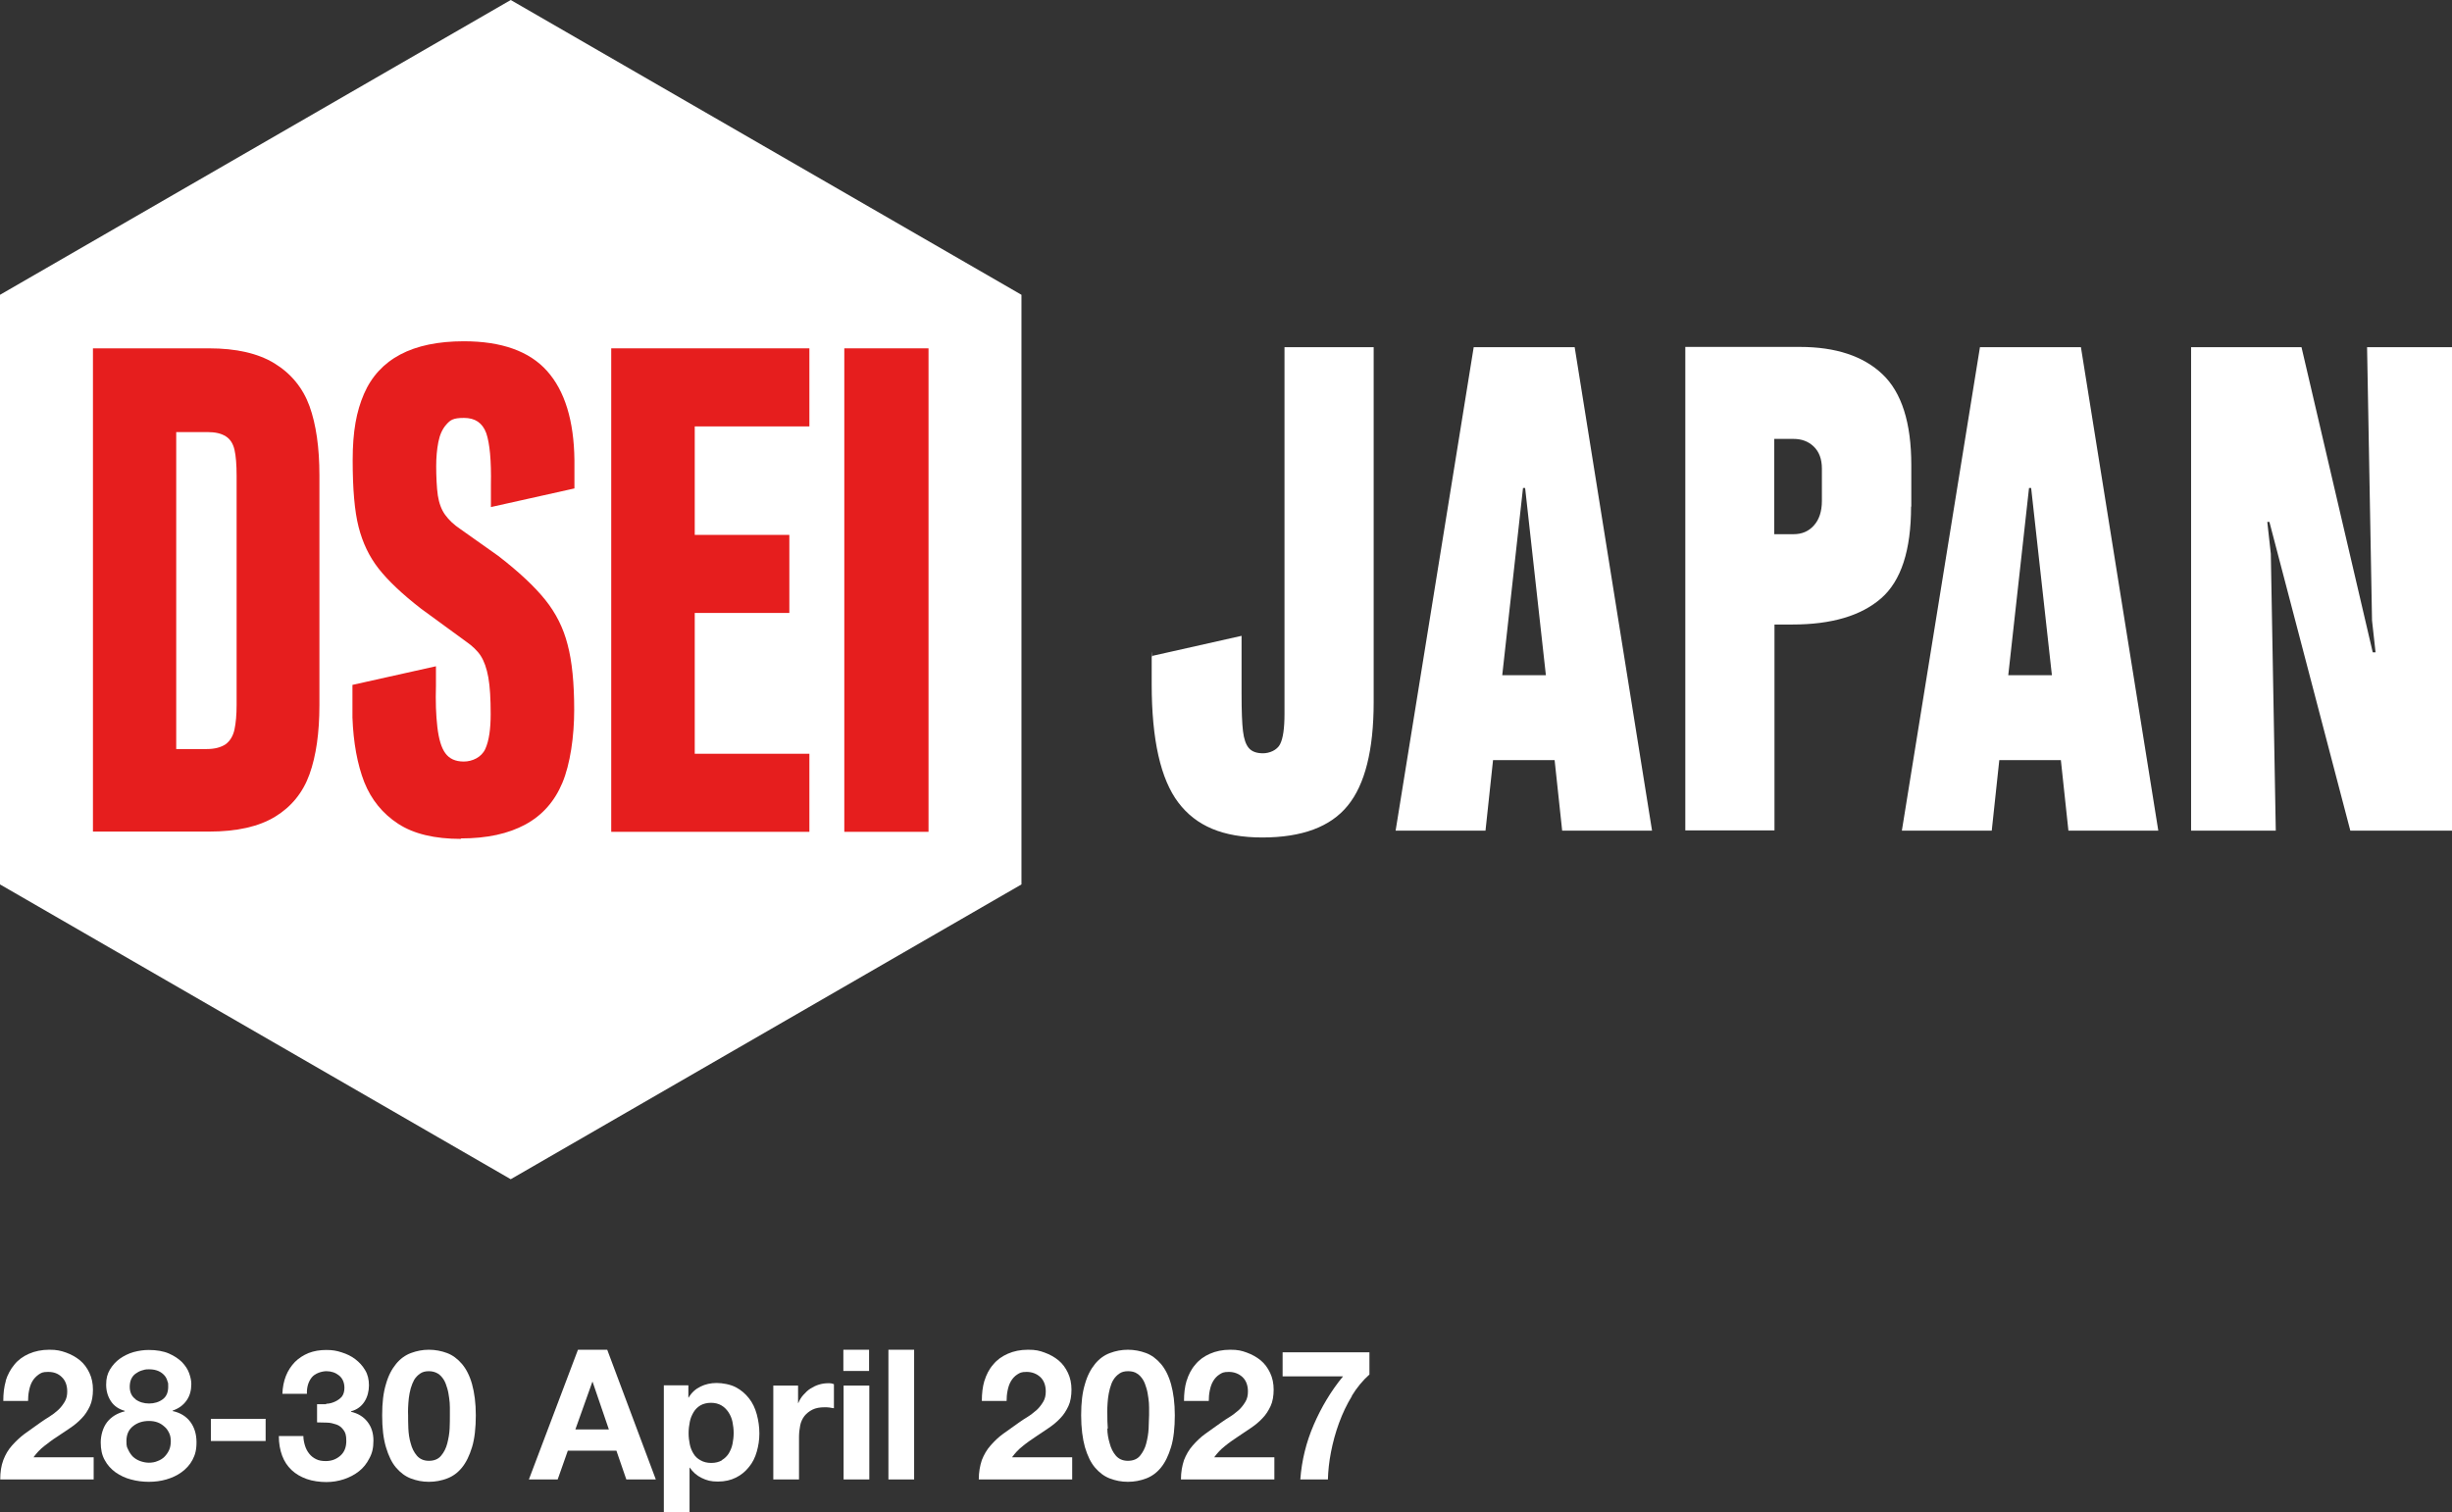 <?xml version="1.0" encoding="UTF-8"?>
<svg id="Layer_1" data-name="Layer 1" xmlns="http://www.w3.org/2000/svg" viewBox="0 0 1039.4 641.2">
  <rect x="0" y="0" width="1039.4" height="641.2" fill="#333333" stroke="none"/>
  <defs>
    <style>
      .cls-1 {
        fill: #fff;
      }

      .cls-2 {
        fill: #e61e1e;
      }
    </style>
  </defs>
  <g>
    <g>
      <path class="cls-1" d="M526.3,269.6v24.6c0,7.2.2,12.5.6,15.8.4,3.3,1.2,5.7,2.5,7.2s3.3,2.2,6,2.2,5.9-1.3,7.2-3.8,1.9-6.8,1.9-12.9v-155.5h37.8v150.5c0,20.3-3.7,35-11,43.9-7.3,9-19.4,13.5-36.2,13.5s-28.1-4.9-35.6-14.8-11.3-26.6-11.3-50.2,0-9.1.3-12l37.8-8.5h0Z"/>
      <path class="cls-1" d="M700.3,352.2h-38.1l-3.2-29.9h-26.1l-3.2,29.9h-38.1l33.1-205h42.8l32.8,205h0ZM645.6,206.9l-8.8,79.4h18.5l-8.8-79.4h-.9Z"/>
      <path class="cls-1" d="M810.1,214.8c0,18.5-4.2,31.5-12.7,38.9s-21,11.1-37.6,11.1h-7.6v87.3h-37.8v-205h48.6c15.2,0,26.9,3.9,35,11.6s12.2,20.5,12.2,38.5v17.6h-.1ZM772.3,198.7c0-4.1-1.2-7.2-3.5-9.4s-5.2-3.2-8.5-3.2h-8.2v40.4h8.2c3.5,0,6.4-1.2,8.6-3.7,2.2-2.4,3.4-5.9,3.4-10.4v-13.8h0v.1Z"/>
      <path class="cls-1" d="M914.9,352.2h-38.1l-3.2-29.9h-26.1l-3.2,29.9h-38.1l33.1-205h42.8l32.8,205h0ZM860.1,206.9l-8.8,79.4h18.5l-8.8-79.4h-.9Z"/>
      <path class="cls-1" d="M964.8,352.2h-36v-205h46.8l30.2,129.4h1.2l-1.5-13.5-2.1-115.9h36v205h-43.1l-34.3-130.9h-.9l1.5,13.5,2.1,117.4h.1Z"/>
    </g>
    <g>
      <polygon class="cls-1" points="216.5 0 433 125 433 375 216.5 500 0 375 0 125 216.5 0"/>
      <g>
        <path class="cls-2" d="M39.4,352.7v-205h49.2c11.5,0,20.8,2.1,27.8,6.4s12,10.4,14.8,18.1c2.8,7.8,4.2,17.6,4.2,29.3v97.5c0,11.7-1.4,21.5-4.2,29.3-2.8,7.8-7.7,13.8-14.6,18s-16.2,6.3-28,6.3h-49.2v.1ZM87.7,317.6c3.3,0,5.9-.7,7.9-2,1.9-1.4,3.2-3.5,3.8-6.3s.9-6.3.9-10.4v-97.2c0-4.7-.3-8.4-.9-11-.6-2.6-1.8-4.5-3.7-5.7s-4.4-1.8-7.8-1.8h-13.2v134.4h13Z"/>
        <path class="cls-2" d="M195.4,355.7c-11.1,0-20-2.1-26.6-6.4s-11.4-10.2-14.4-17.7c-2.9-7.5-4.6-16.6-5-27.4v-13.8l35.4-7.9v8.2c-.2,6.6,0,12.5.6,17.6s1.7,8.8,3.4,11.1c1.7,2.3,4.2,3.5,7.8,3.5s7.5-1.8,9.1-5.3,2.3-8.5,2.3-14.9-.3-11.6-1-15.5-1.8-6.9-3.2-9.1-3.7-4.3-6-5.9c-2-1.5-19.3-14.1-19.3-14.1-8-6.2-14-11.9-18-17s-6.8-11-8.5-17.7-2.5-16.1-2.5-28.3,1.6-20.7,4.8-28.1c3.2-7.4,8.4-13,15.4-16.7s16-5.6,26.9-5.6c16,0,27.8,4.2,35.3,12.6s11.4,21,11.6,37.8v12l-35.4,7.9v-9.4c.2-10.3-.5-17.7-2-22-1.6-4.3-4.7-6.4-9.4-6.4s-5.8.9-7.5,2.8-2.8,4.4-3.4,7.5-.9,6.5-.9,10.2.2,9.2.7,12.4c.5,3.2,1.5,6,3.1,8.2s3.7,4.2,6.4,6l16.1,11.4c8.8,6.8,15.4,13,19.9,18.6s7.7,11.9,9.5,19c1.9,7.1,2.8,16.4,2.8,27.7s-1.7,23-5,30.9-8.5,13.8-15.7,17.7-16.2,5.9-27.4,5.9h0l.1.2Z"/>
        <path class="cls-2" d="M259.1,352.7v-205h84v33.1h-48.6v46h40.1v33.1h-40.1v59.7h48.6v33.1h-84Z"/>
        <path class="cls-2" d="M357.9,352.7v-205h35.7v205h-35.7,0Z"/>
      </g>
    </g>
  </g>
  <g>
    <path class="cls-1" d="M2.4,585.5c.8-2.6,2.1-5,3.7-6.9,1.6-2,3.7-3.5,6.2-4.6s5.4-1.7,8.6-1.7,4.8.4,7.1,1.2c2.2.8,4.2,1.9,5.9,3.3,1.7,1.4,3,3.2,4,5.3s1.5,4.5,1.5,7.1-.4,5.1-1.3,7-2,3.7-3.5,5.2c-1.4,1.5-3.1,2.9-4.9,4.1-1.8,1.2-3.7,2.5-5.5,3.7-1.9,1.2-3.6,2.5-5.4,3.9-1.8,1.4-3.3,3-4.6,4.8h25.5v9.4H.1c0-3.1.4-5.8,1.3-8.2s2.1-4.4,3.7-6.2,3.4-3.5,5.4-5c2.1-1.5,4.3-3.1,6.6-4.7,1.2-.8,2.4-1.7,3.8-2.5,1.3-.8,2.6-1.8,3.7-2.8,1.1-1,2-2.2,2.8-3.5s1.1-2.8,1.1-4.4c0-2.6-.8-4.7-2.3-6.1-1.5-1.5-3.4-2.2-5.8-2.2s-2.9.4-4,1.1c-1.1.8-2,1.7-2.7,2.9s-1.1,2.5-1.4,4-.4,2.9-.4,4.3H1.4c0-3.1.3-5.9,1.1-8.6h0l-.1.1Z"/>
    <path class="cls-1" d="M46.6,580.7c1.1-1.8,2.5-3.4,4.2-4.6s3.7-2.2,5.8-2.8c2.2-.6,4.3-.9,6.5-.9,3.3,0,6.2.5,8.5,1.5s4.2,2.3,5.6,3.7c1.4,1.5,2.4,3,3,4.7s.9,3.2.9,4.5c0,2.7-.6,5-2,7s-3.3,3.4-5.9,4.3v.2c3.2.7,5.7,2.2,7.5,4.6,1.7,2.3,2.6,5.2,2.6,8.6s-.6,5.4-1.7,7.5c-1.1,2.1-2.7,3.8-4.6,5.2-1.9,1.4-4.1,2.4-6.5,3.1s-4.9,1-7.4,1-5.1-.3-7.6-1c-2.4-.6-4.6-1.7-6.5-3-1.9-1.4-3.5-3.1-4.6-5.2-1.2-2.1-1.7-4.6-1.7-7.5s.9-6.3,2.7-8.6,4.3-3.8,7.5-4.6v-.2c-2.6-.7-4.6-2.1-5.9-4.1s-2-4.3-2-7,.5-4.5,1.6-6.4h0ZM54.4,614.8c.5,1.1,1.2,2.1,2,2.9.9.8,1.9,1.4,3,1.8s2.4.7,3.7.7,2.6-.2,3.7-.7c1.1-.4,2.1-1,2.9-1.8s1.5-1.8,2-2.9.7-2.4.7-3.7-.2-2.5-.7-3.5-1.1-2-2-2.7c-.9-.8-1.8-1.4-2.9-1.8-1.1-.4-2.3-.6-3.6-.6-2.7,0-4.9.7-6.8,2.2s-2.8,3.6-2.8,6.3.3,2.6.8,3.8h0ZM57.4,593.3c1.6,1.2,3.6,1.8,5.8,1.8s4.2-.6,5.8-1.8,2.3-3,2.3-5.3-.1-1.5-.3-2.3-.6-1.7-1.2-2.4-1.4-1.4-2.5-1.9-2.4-.8-4.1-.8-2.1.2-3.1.5-1.9.8-2.7,1.4c-.8.6-1.4,1.4-1.8,2.3s-.6,2-.6,3.2c0,2.3.8,4.1,2.5,5.3h-.1Z"/>
    <path class="cls-1" d="M112.6,601.6v9.4h-23.2v-9.4h23.2Z"/>
    <path class="cls-1" d="M138.3,595.2c1.3,0,2.6-.4,3.7-.9s2.1-1.2,2.9-2.1c.7-.9,1.1-2.2,1.1-3.7,0-2.3-.8-4.1-2.3-5.3s-3.3-1.8-5.3-1.8-4.9.9-6.3,2.7-2.1,4.1-2,6.9h-10.4c.1-2.8.6-5.3,1.5-7.6s2.2-4.2,3.8-5.9c1.6-1.6,3.6-2.9,5.8-3.8,2.3-.9,4.8-1.3,7.5-1.3s4.3.3,6.5,1,4.1,1.6,5.8,2.9,3.1,2.8,4.2,4.7c1.1,1.8,1.6,4,1.6,6.4s-.6,4.9-1.9,6.9-3.1,3.4-5.7,4.1v.2c3,.7,5.3,2.1,7,4.3s2.5,4.8,2.5,7.9-.5,5.3-1.7,7.5c-1.1,2.2-2.6,4.1-4.4,5.5-1.9,1.5-4,2.6-6.4,3.4s-4.9,1.2-7.5,1.2-5.8-.4-8.3-1.3c-2.5-.9-4.6-2.1-6.4-3.8-1.8-1.7-3.1-3.7-4-6.1s-1.4-5.2-1.4-8.3h10.4c0,1.4.3,2.8.7,4.1s1,2.4,1.8,3.4,1.7,1.7,2.9,2.3c1.2.6,2.5.8,4.1.8,2.5,0,4.5-.8,6.2-2.3s2.5-3.6,2.5-6.2-.4-3.6-1.2-4.7c-.8-1.1-1.8-1.9-3-2.3s-2.6-.8-4-.8c-1.5,0-2.9-.1-4.2-.1v-7.7h3.8l.1-.2Z"/>
    <path class="cls-1" d="M163.6,586.9c1-3.6,2.5-6.4,4.3-8.6,1.8-2.2,3.9-3.7,6.3-4.6,2.4-.9,4.9-1.4,7.6-1.4s5.3.5,7.7,1.4c2.4.9,4.5,2.5,6.3,4.6s3.3,5,4.3,8.6,1.6,8,1.6,13.2-.5,9.9-1.6,13.5-2.5,6.5-4.3,8.7-3.9,3.7-6.3,4.6c-2.4.9-4.9,1.4-7.7,1.4s-5.2-.5-7.6-1.4-4.5-2.5-6.3-4.6-3.2-5-4.3-8.7-1.6-8.1-1.6-13.5.5-9.6,1.6-13.2ZM173.1,605.7c.1,2.2.4,4.3,1,6.3.5,2,1.4,3.8,2.6,5.2s2.9,2.2,5.1,2.2,4-.7,5.2-2.2c1.2-1.4,2.1-3.2,2.6-5.2s.9-4.1,1-6.3.1-4,.1-5.6v-3.3c0-1.3-.1-2.7-.3-4-.2-1.4-.4-2.8-.8-4.1s-.8-2.6-1.5-3.7c-.7-1.1-1.5-2-2.5-2.6s-2.3-1-3.8-1-2.7.3-3.7,1-1.8,1.5-2.5,2.6c-.6,1.1-1.1,2.3-1.5,3.7s-.6,2.7-.8,4.1-.2,2.7-.3,4,0,2.4,0,3.3c0,1.5,0,3.4.1,5.6h0Z"/>
    <path class="cls-1" d="M257.4,572.3l20.6,55h-12.5l-4.2-12.2h-20.6l-4.3,12.2h-12.2l20.8-55h12.4ZM258.1,606.1l-6.9-20.2h-.1l-7.2,20.2h14.2Z"/>
    <path class="cls-1" d="M291.8,587.5v5.1h.1c1.3-2.2,3-3.7,5.1-4.7,2-1,4.3-1.5,6.8-1.5s5.8.6,8.1,1.8c2.3,1.2,4.1,2.8,5.6,4.7s2.6,4.2,3.3,6.8,1.1,5.3,1.1,8.1-.4,5.2-1.1,7.7-1.8,4.7-3.3,6.5c-1.5,1.9-3.3,3.4-5.5,4.5s-4.7,1.7-7.7,1.7-4.7-.5-6.8-1.5c-2.1-1-3.8-2.5-5.1-4.4h-.1v18.9h-10.9v-53.8h10.4v.1ZM306,619.1c1.2-.7,2.2-1.7,2.9-2.8.7-1.2,1.3-2.5,1.6-4s.5-3.1.5-4.7-.2-3.2-.5-4.7-.9-2.9-1.7-4.1-1.8-2.2-3-2.9-2.7-1.1-4.4-1.1-3.3.4-4.5,1.1c-1.2.7-2.2,1.7-2.9,2.9-.7,1.2-1.3,2.5-1.6,4.1-.3,1.5-.5,3.1-.5,4.8s.2,3.2.5,4.7.9,2.9,1.6,4c.7,1.2,1.7,2.1,3,2.8,1.2.7,2.7,1.1,4.5,1.1s3.3-.4,4.5-1.1h0v-.1Z"/>
    <path class="cls-1" d="M338.3,587.5v7.4h.1c.5-1.2,1.2-2.4,2.1-3.4s1.9-2,3-2.7,2.3-1.3,3.6-1.7c1.3-.4,2.6-.6,4-.6s1.5.1,2.4.4v10.2c-.5,0-1.1-.2-1.9-.3s-1.4-.1-2.1-.1c-2,0-3.7.3-5.1,1s-2.5,1.6-3.4,2.7c-.9,1.2-1.5,2.5-1.8,4s-.5,3.2-.5,5v17.9h-10.9v-39.8h10.5Z"/>
    <path class="cls-1" d="M357.5,581.3v-9h10.9v9h-10.9ZM368.5,587.5v39.8h-10.9v-39.8h10.9Z"/>
    <path class="cls-1" d="M387.5,572.3v55h-10.9v-55h10.9Z"/>
    <path class="cls-1" d="M417.3,585.5c.8-2.6,2-5,3.7-6.9,1.6-2,3.7-3.5,6.2-4.6s5.3-1.7,8.6-1.7,4.8.4,7,1.2,4.2,1.9,5.9,3.3c1.7,1.4,3,3.2,4,5.3s1.5,4.5,1.5,7.1-.4,5.1-1.3,7-2,3.7-3.5,5.2c-1.4,1.5-3.1,2.9-4.9,4.1s-3.7,2.5-5.5,3.7-3.7,2.5-5.4,3.9c-1.8,1.4-3.3,3-4.6,4.8h25.5v9.4h-39.6c0-3.1.5-5.8,1.3-8.2.9-2.3,2.1-4.4,3.7-6.2s3.3-3.5,5.4-5,4.3-3.1,6.6-4.7c1.2-.8,2.4-1.7,3.8-2.5,1.3-.8,2.5-1.8,3.7-2.8,1.1-1,2-2.2,2.8-3.5s1.1-2.8,1.1-4.4c0-2.6-.8-4.7-2.3-6.1s-3.5-2.2-5.8-2.2-2.9.4-4,1.1-2,1.7-2.7,2.9-1.1,2.5-1.4,4c-.3,1.5-.4,2.9-.4,4.3h-10.5c0-3.1.3-5.9,1.1-8.6h0v.1Z"/>
    <path class="cls-1" d="M459.9,586.9c1-3.6,2.5-6.4,4.3-8.6,1.8-2.2,3.9-3.7,6.3-4.6s4.9-1.4,7.6-1.4,5.3.5,7.7,1.4,4.5,2.5,6.3,4.6,3.3,5,4.3,8.6,1.6,8,1.6,13.2-.5,9.9-1.6,13.5-2.5,6.5-4.3,8.7-3.9,3.7-6.3,4.6c-2.4.9-4.9,1.4-7.7,1.4s-5.2-.5-7.6-1.4c-2.4-.9-4.5-2.5-6.3-4.6s-3.2-5-4.3-8.7c-1-3.6-1.6-8.1-1.6-13.5s.5-9.6,1.6-13.2ZM469.4,605.7c0,2.2.4,4.3,1,6.3.5,2,1.4,3.8,2.6,5.2s2.9,2.2,5.1,2.2,4-.7,5.2-2.2,2.1-3.2,2.6-5.2.9-4.1,1-6.3c0-2.2.2-4,.2-5.6v-3.3c0-1.3-.1-2.7-.3-4-.2-1.4-.4-2.8-.8-4.1s-.8-2.6-1.5-3.7c-.7-1.1-1.5-2-2.5-2.6-1-.7-2.3-1-3.8-1s-2.7.3-3.7,1-1.8,1.5-2.5,2.6-1.1,2.3-1.5,3.7-.6,2.7-.8,4.1-.2,2.7-.3,4,0,2.4,0,3.3c0,1.5,0,3.4.2,5.6h-.2Z"/>
    <path class="cls-1" d="M503,585.5c.8-2.6,2-5,3.7-6.9,1.6-2,3.7-3.5,6.2-4.6s5.3-1.7,8.6-1.7,4.8.4,7,1.2,4.2,1.9,5.9,3.3c1.7,1.4,3,3.2,4,5.3s1.5,4.5,1.5,7.1-.4,5.1-1.3,7-2,3.7-3.5,5.2c-1.4,1.5-3.1,2.9-4.9,4.1s-3.7,2.5-5.5,3.7-3.7,2.5-5.4,3.9c-1.8,1.4-3.3,3-4.6,4.8h25.5v9.4h-39.6c0-3.1.5-5.8,1.3-8.2.9-2.3,2.1-4.4,3.7-6.2s3.3-3.5,5.4-5,4.3-3.1,6.6-4.7c1.2-.8,2.4-1.7,3.8-2.5,1.3-.8,2.5-1.8,3.7-2.8,1.1-1,2-2.2,2.8-3.5s1.1-2.8,1.1-4.4c0-2.6-.8-4.7-2.3-6.1s-3.5-2.2-5.8-2.2-2.9.4-4,1.1-2,1.7-2.7,2.9-1.1,2.5-1.4,4c-.3,1.5-.4,2.9-.4,4.3h-10.5c0-3.1.3-5.9,1.1-8.6h0v.1Z"/>
    <path class="cls-1" d="M573.1,591.9c-2.2,3.6-4,7.4-5.5,11.5s-2.6,8.2-3.4,12.3-1.2,8-1.3,11.6h-11.7c.6-8.1,2.5-15.8,5.7-23.2s7.3-14.3,12.4-20.5h-25.6v-10.2h36.8v9.4c-2.8,2.5-5.3,5.5-7.5,9.1h.1Z"/>
  </g>
</svg>
